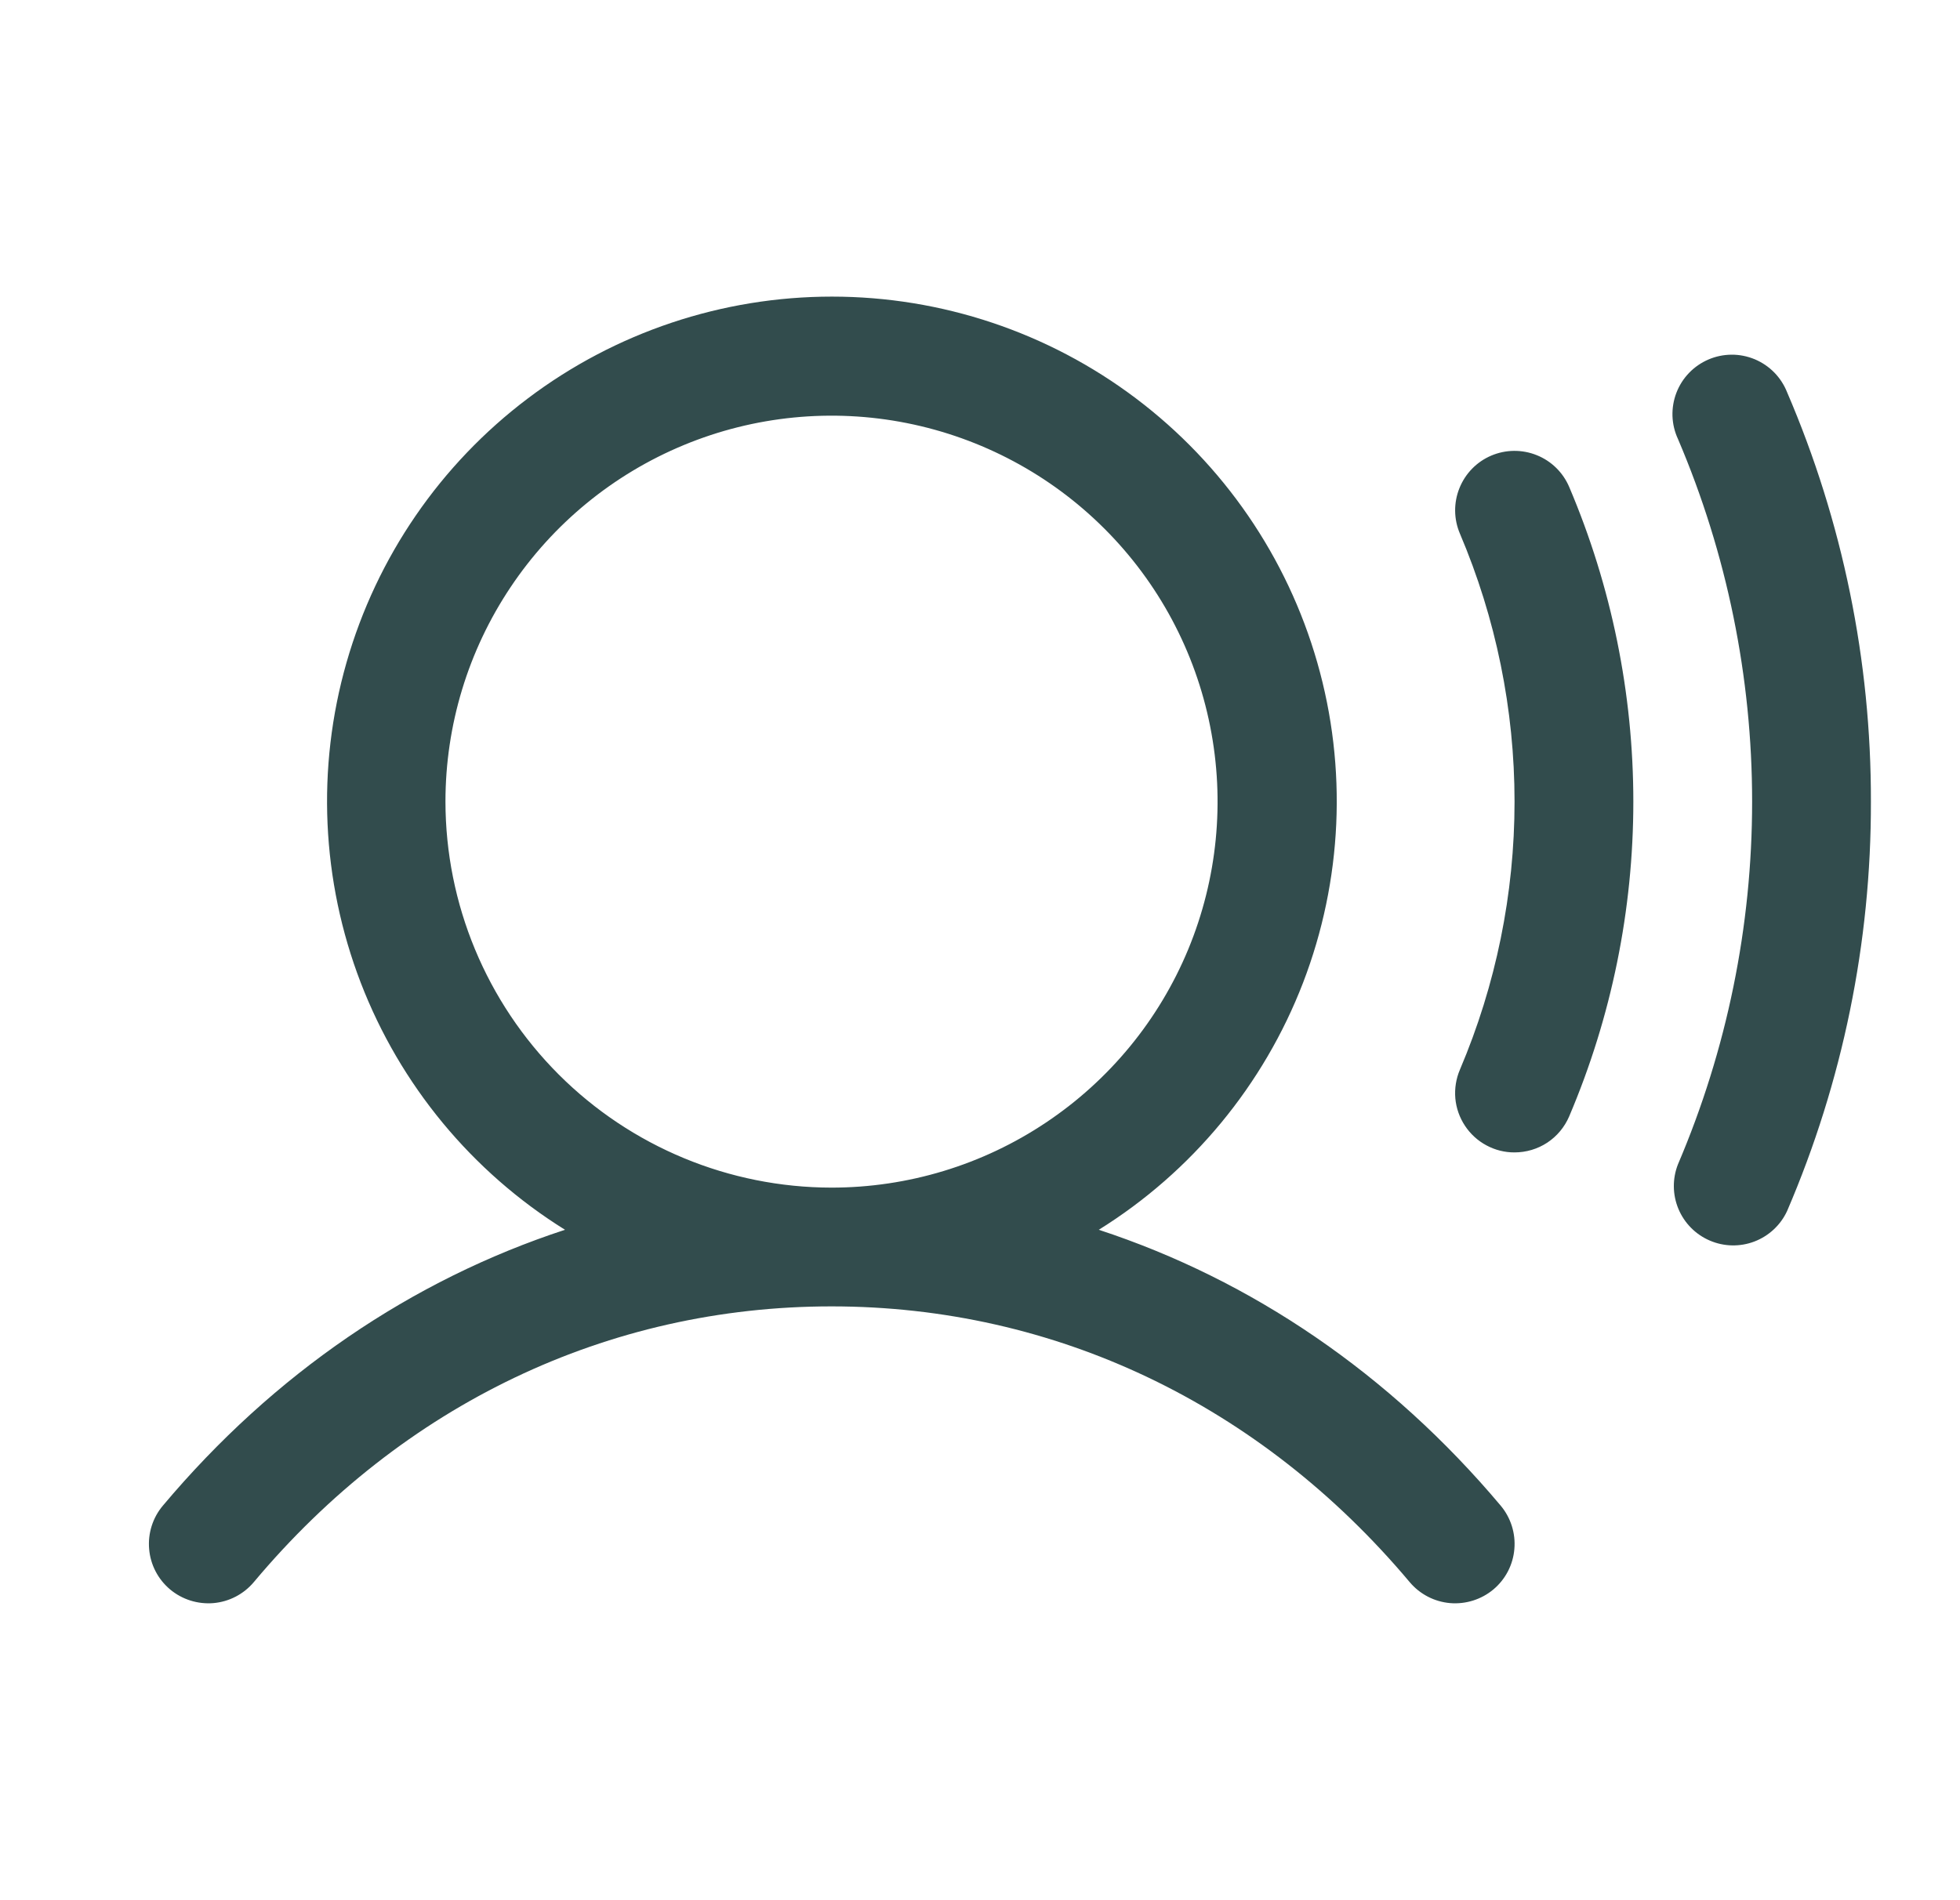 <svg width="33" height="32" viewBox="0 0 33 32" fill="none" xmlns="http://www.w3.org/2000/svg">
<g id="UserSound">
<path id="Vector" d="M18.5 20.71C20.068 19.734 21.275 18.273 21.939 16.55C22.602 14.826 22.687 12.934 22.179 11.158C21.671 9.382 20.599 7.82 19.124 6.708C17.65 5.596 15.853 4.995 14.007 4.995C12.16 4.995 10.363 5.596 8.889 6.708C7.414 7.82 6.342 9.382 5.834 11.158C5.326 12.934 5.411 14.826 6.074 16.55C6.738 18.273 7.945 19.734 9.513 20.71C6.932 21.555 4.609 23.134 2.742 25.356C2.571 25.559 2.488 25.822 2.511 26.086C2.533 26.351 2.66 26.595 2.863 26.766C3.066 26.936 3.329 27.019 3.593 26.997C3.858 26.974 4.102 26.847 4.273 26.644C6.782 23.649 10.239 22 14 22C17.762 22 21.219 23.649 23.735 26.644C23.906 26.847 24.15 26.974 24.415 26.997C24.679 27.019 24.942 26.936 25.145 26.766C25.348 26.595 25.475 26.351 25.497 26.086C25.52 25.822 25.437 25.559 25.267 25.356C23.398 23.134 21.075 21.555 18.5 20.71ZM7.5 13.5C7.5 12.214 7.881 10.958 8.596 9.889C9.31 8.82 10.325 7.987 11.513 7.495C12.7 7.003 14.008 6.874 15.268 7.125C16.529 7.376 17.687 7.995 18.596 8.904C19.506 9.813 20.125 10.971 20.375 12.232C20.626 13.493 20.497 14.8 20.006 15.987C19.514 17.175 18.68 18.19 17.611 18.904C16.543 19.619 15.286 20 14 20C12.277 19.998 10.625 19.313 9.406 18.094C8.188 16.875 7.502 15.223 7.5 13.5ZM26.42 8.2C27.133 9.876 27.5 11.679 27.5 13.5C27.5 15.321 27.133 17.124 26.42 18.8C26.343 18.98 26.215 19.134 26.052 19.242C25.888 19.35 25.696 19.407 25.5 19.407C25.335 19.408 25.172 19.367 25.026 19.288C24.88 19.21 24.756 19.096 24.665 18.958C24.574 18.82 24.518 18.662 24.503 18.497C24.489 18.332 24.515 18.166 24.58 18.014C25.187 16.586 25.5 15.051 25.5 13.5C25.5 11.949 25.187 10.414 24.58 8.986C24.476 8.742 24.473 8.467 24.572 8.221C24.671 7.974 24.863 7.777 25.107 7.673C25.351 7.569 25.627 7.566 25.873 7.665C26.119 7.763 26.316 7.956 26.42 8.2ZM31.5 13.5C31.505 15.87 31.025 18.216 30.089 20.394C29.98 20.63 29.782 20.814 29.54 20.907C29.297 21 29.027 20.995 28.788 20.892C28.549 20.79 28.359 20.598 28.259 20.358C28.159 20.118 28.156 19.848 28.252 19.606C29.076 17.676 29.5 15.599 29.5 13.5C29.5 11.401 29.076 9.324 28.252 7.394C28.195 7.272 28.164 7.141 28.159 7.007C28.155 6.874 28.177 6.74 28.225 6.615C28.273 6.49 28.345 6.376 28.438 6.28C28.531 6.183 28.642 6.107 28.765 6.054C28.888 6.001 29.02 5.974 29.154 5.973C29.288 5.972 29.42 5.999 29.544 6.05C29.667 6.102 29.779 6.177 29.873 6.273C29.966 6.368 30.04 6.482 30.089 6.606C31.025 8.784 31.505 11.13 31.5 13.5Z" fill="#324C4D"/>
</g>
</svg>
